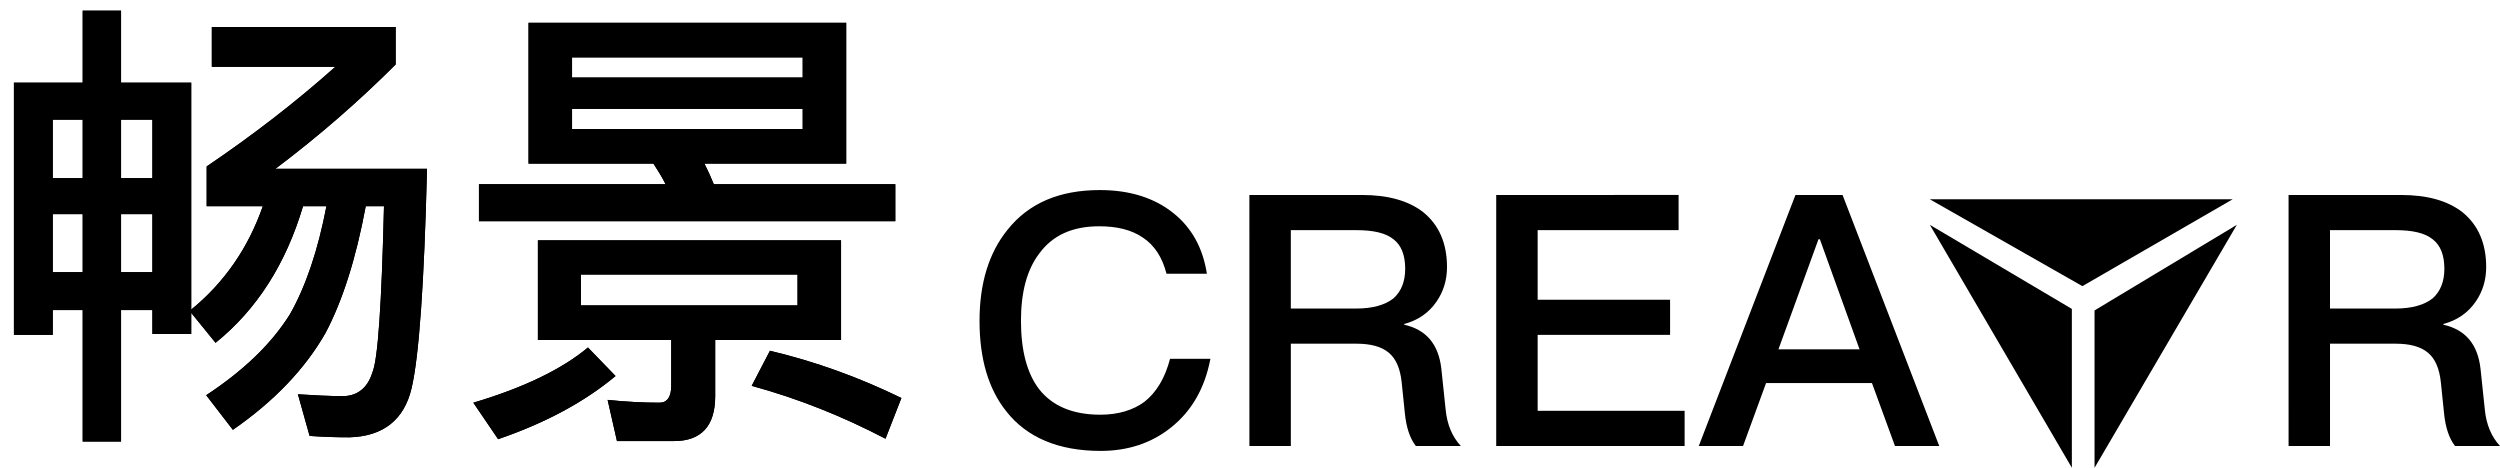 <svg height="32" viewBox="0 0 171 32" width="171" xmlns="http://www.w3.org/2000/svg"><g><path d="m75.236 13c-2.761 0-4.869.89-6.322 2.717-1.284 1.587-1.914 3.679-1.914 6.228 0 2.597.606 4.665 1.841 6.204 1.405 1.779 3.561 2.693 6.443 2.693 1.865 0 3.464-.529 4.796-1.587 1.429-1.13 2.325-2.693 2.713-4.713h-2.761c-.339 1.298-.92 2.284-1.744 2.934-.775.577-1.793.89-3.028.89-1.889 0-3.294-.601-4.191-1.755-.824-1.082-1.235-2.645-1.235-4.665 0-1.972.412-3.511 1.26-4.617.92-1.25 2.277-1.851 4.094-1.851 1.211 0 2.204.24 2.979.769.799.529 1.332 1.347 1.623 2.477h2.761c-.266-1.731-1.017-3.126-2.277-4.136-1.308-1.058-3.004-1.587-5.038-1.587zm10.222.337h7.703c1.768 0 3.173.385 4.191 1.178 1.066.866 1.623 2.116 1.623 3.751 0 .89-.242 1.683-.727 2.38-.533.769-1.284 1.274-2.204 1.515v.048c1.502.337 2.35 1.322 2.543 3.006l.291 2.765c.097 1.058.46 1.9 1.042 2.525h-3.076c-.412-.529-.654-1.274-.751-2.236l-.218-2.116c-.097-.938-.388-1.611-.872-2.02-.509-.433-1.26-.625-2.229-.625h-4.481v6.997h-2.834zm2.834 2.405v5.362h4.481c1.114 0 1.962-.24 2.543-.697.533-.481.799-1.154.799-2.02 0-.938-.266-1.611-.799-2.02-.533-.433-1.381-.625-2.543-.625zm14.049-2.405v17.168h12.887v-2.405h-10.053v-5.194h9.059v-2.405h-9.059v-4.761h9.641v-2.405zm20.468 0h3.222l6.613 17.168h-3.028l-1.574-4.304h-7.243l-1.574 4.304h-3.028zm-1.163 10.556h5.547l-2.713-7.526h-.097zm34.892-10.556h7.703c1.768 0 3.173.385 4.191 1.178 1.066.866 1.623 2.116 1.623 3.751 0 .89-.242 1.683-.727 2.38-.533.769-1.284 1.274-2.204 1.515v.048c1.502.337 2.35 1.322 2.543 3.006l.291 2.765c.097 1.058.46 1.9 1.042 2.525h-3.076c-.412-.529-.654-1.274-.751-2.236l-.218-2.116c-.097-.938-.388-1.611-.872-2.02-.509-.433-1.26-.625-2.229-.625h-4.481v6.997h-2.834zm2.834 2.405v5.362h4.481c1.114 0 1.962-.24 2.543-.697.533-.481.799-1.154.799-2.02 0-.938-.266-1.611-.799-2.02-.533-.433-1.381-.625-2.543-.625z"/><path d="m142.435 19.572-10.435-5.941h20.714zm.832 1.661 9.734-5.856-9.734 16.622zm-1.552-.104v10.866l-9.714-16.617z"/><path d="m3.608 14.648v3.968h2.048v-3.968zm4.672 0v3.968h2.144v-3.968zm2.144 6.56h-2.144v8.992h-2.624v-8.992h-2.048v1.696h-2.656v-17.248h4.704v-4.928h2.624v4.928h4.8v15.52c2.272-1.856 3.904-4.224 4.896-7.072h-3.84v-2.72c3.168-2.144 6.112-4.416 8.8-6.816h-8.448v-2.72h12.576v2.56c-2.496 2.496-5.248 4.896-8.224 7.136h10.368c-.192 7.808-.544 12.832-1.056 15.008s-1.952 3.296-4.256 3.36c-.96 0-1.856-.032-2.72-.096l-.8-2.848c1.056.064 2.112.128 3.136.128.96-.032 1.632-.576 1.952-1.6.384-.864.64-4.672.8-11.392h-1.248c-.672 3.616-1.6 6.496-2.752 8.672-1.408 2.464-3.52 4.672-6.336 6.624l-1.824-2.368c2.528-1.664 4.448-3.488 5.728-5.536 1.088-1.92 1.92-4.384 2.496-7.392h-1.6c-1.184 3.968-3.168 7.072-5.984 9.344l-1.664-2.048v1.44h-2.656zm0-9.024v-4h-2.144v4zm-4.768 0v-4h-2.048v4zm31.136 4.256h20.736v6.816h-8.608v3.84c0 2.048-.96 3.072-2.816 3.072h-3.904l-.64-2.816c1.248.128 2.432.192 3.552.192.512 0 .8-.384.8-1.152v-3.136h-9.12zm17.76 4.448v-2.112h-14.816v2.112zm-18.4-19.328h21.728v9.632h-9.696c.224.448.448.928.64 1.408h12.416v2.528h-28.48v-2.528h12.768c-.256-.512-.544-.96-.832-1.408h-8.544zm18.752 7.264v-1.376h-15.776v1.376zm-15.776-3.52h15.776v-1.376h-15.776zm13.536 18.688c3.104.736 6.112 1.824 8.992 3.232l-1.088 2.784c-2.944-1.536-5.984-2.752-9.152-3.616zm-12.448-.224 1.888 1.952c-2.112 1.76-4.768 3.2-8.032 4.32l-1.696-2.496c3.456-1.024 6.08-2.304 7.84-3.776z"/><path d="m3.608 14.648v3.968h2.048v-3.968zm4.672 0v3.968h2.144v-3.968zm2.144 6.56h-2.144v8.992h-2.624v-8.992h-2.048v1.696h-2.656v-17.248h4.704v-4.928h2.624v4.928h4.8v15.52c2.272-1.856 3.904-4.224 4.896-7.072h-3.84v-2.72c3.168-2.144 6.112-4.416 8.8-6.816h-8.448v-2.72h12.576v2.56c-2.496 2.496-5.248 4.896-8.224 7.136h10.368c-.192 7.808-.544 12.832-1.056 15.008s-1.952 3.296-4.256 3.36c-.96 0-1.856-.032-2.72-.096l-.8-2.848c1.056.064 2.112.128 3.136.128.96-.032 1.632-.576 1.952-1.6.384-.864.64-4.672.8-11.392h-1.248c-.672 3.616-1.6 6.496-2.752 8.672-1.408 2.464-3.52 4.672-6.336 6.624l-1.824-2.368c2.528-1.664 4.448-3.488 5.728-5.536 1.088-1.92 1.92-4.384 2.496-7.392h-1.6c-1.184 3.968-3.168 7.072-5.984 9.344l-1.664-2.048v1.44h-2.656zm0-9.024v-4h-2.144v4zm-4.768 0v-4h-2.048v4zm31.136 4.256h20.736v6.816h-8.608v3.84c0 2.048-.96 3.072-2.816 3.072h-3.904l-.64-2.816c1.248.128 2.432.192 3.552.192.512 0 .8-.384.8-1.152v-3.136h-9.12zm17.76 4.448v-2.112h-14.816v2.112zm-18.4-19.328h21.728v9.632h-9.696c.224.448.448.928.64 1.408h12.416v2.528h-28.48v-2.528h12.768c-.256-.512-.544-.96-.832-1.408h-8.544zm18.752 7.264v-1.376h-15.776v1.376zm-15.776-3.52h15.776v-1.376h-15.776zm13.536 18.688c3.104.736 6.112 1.824 8.992 3.232l-1.088 2.784c-2.944-1.536-5.984-2.752-9.152-3.616zm-12.448-.224 1.888 1.952c-2.112 1.76-4.768 3.2-8.032 4.32l-1.696-2.496c3.456-1.024 6.08-2.304 7.84-3.776z"/></g></svg>